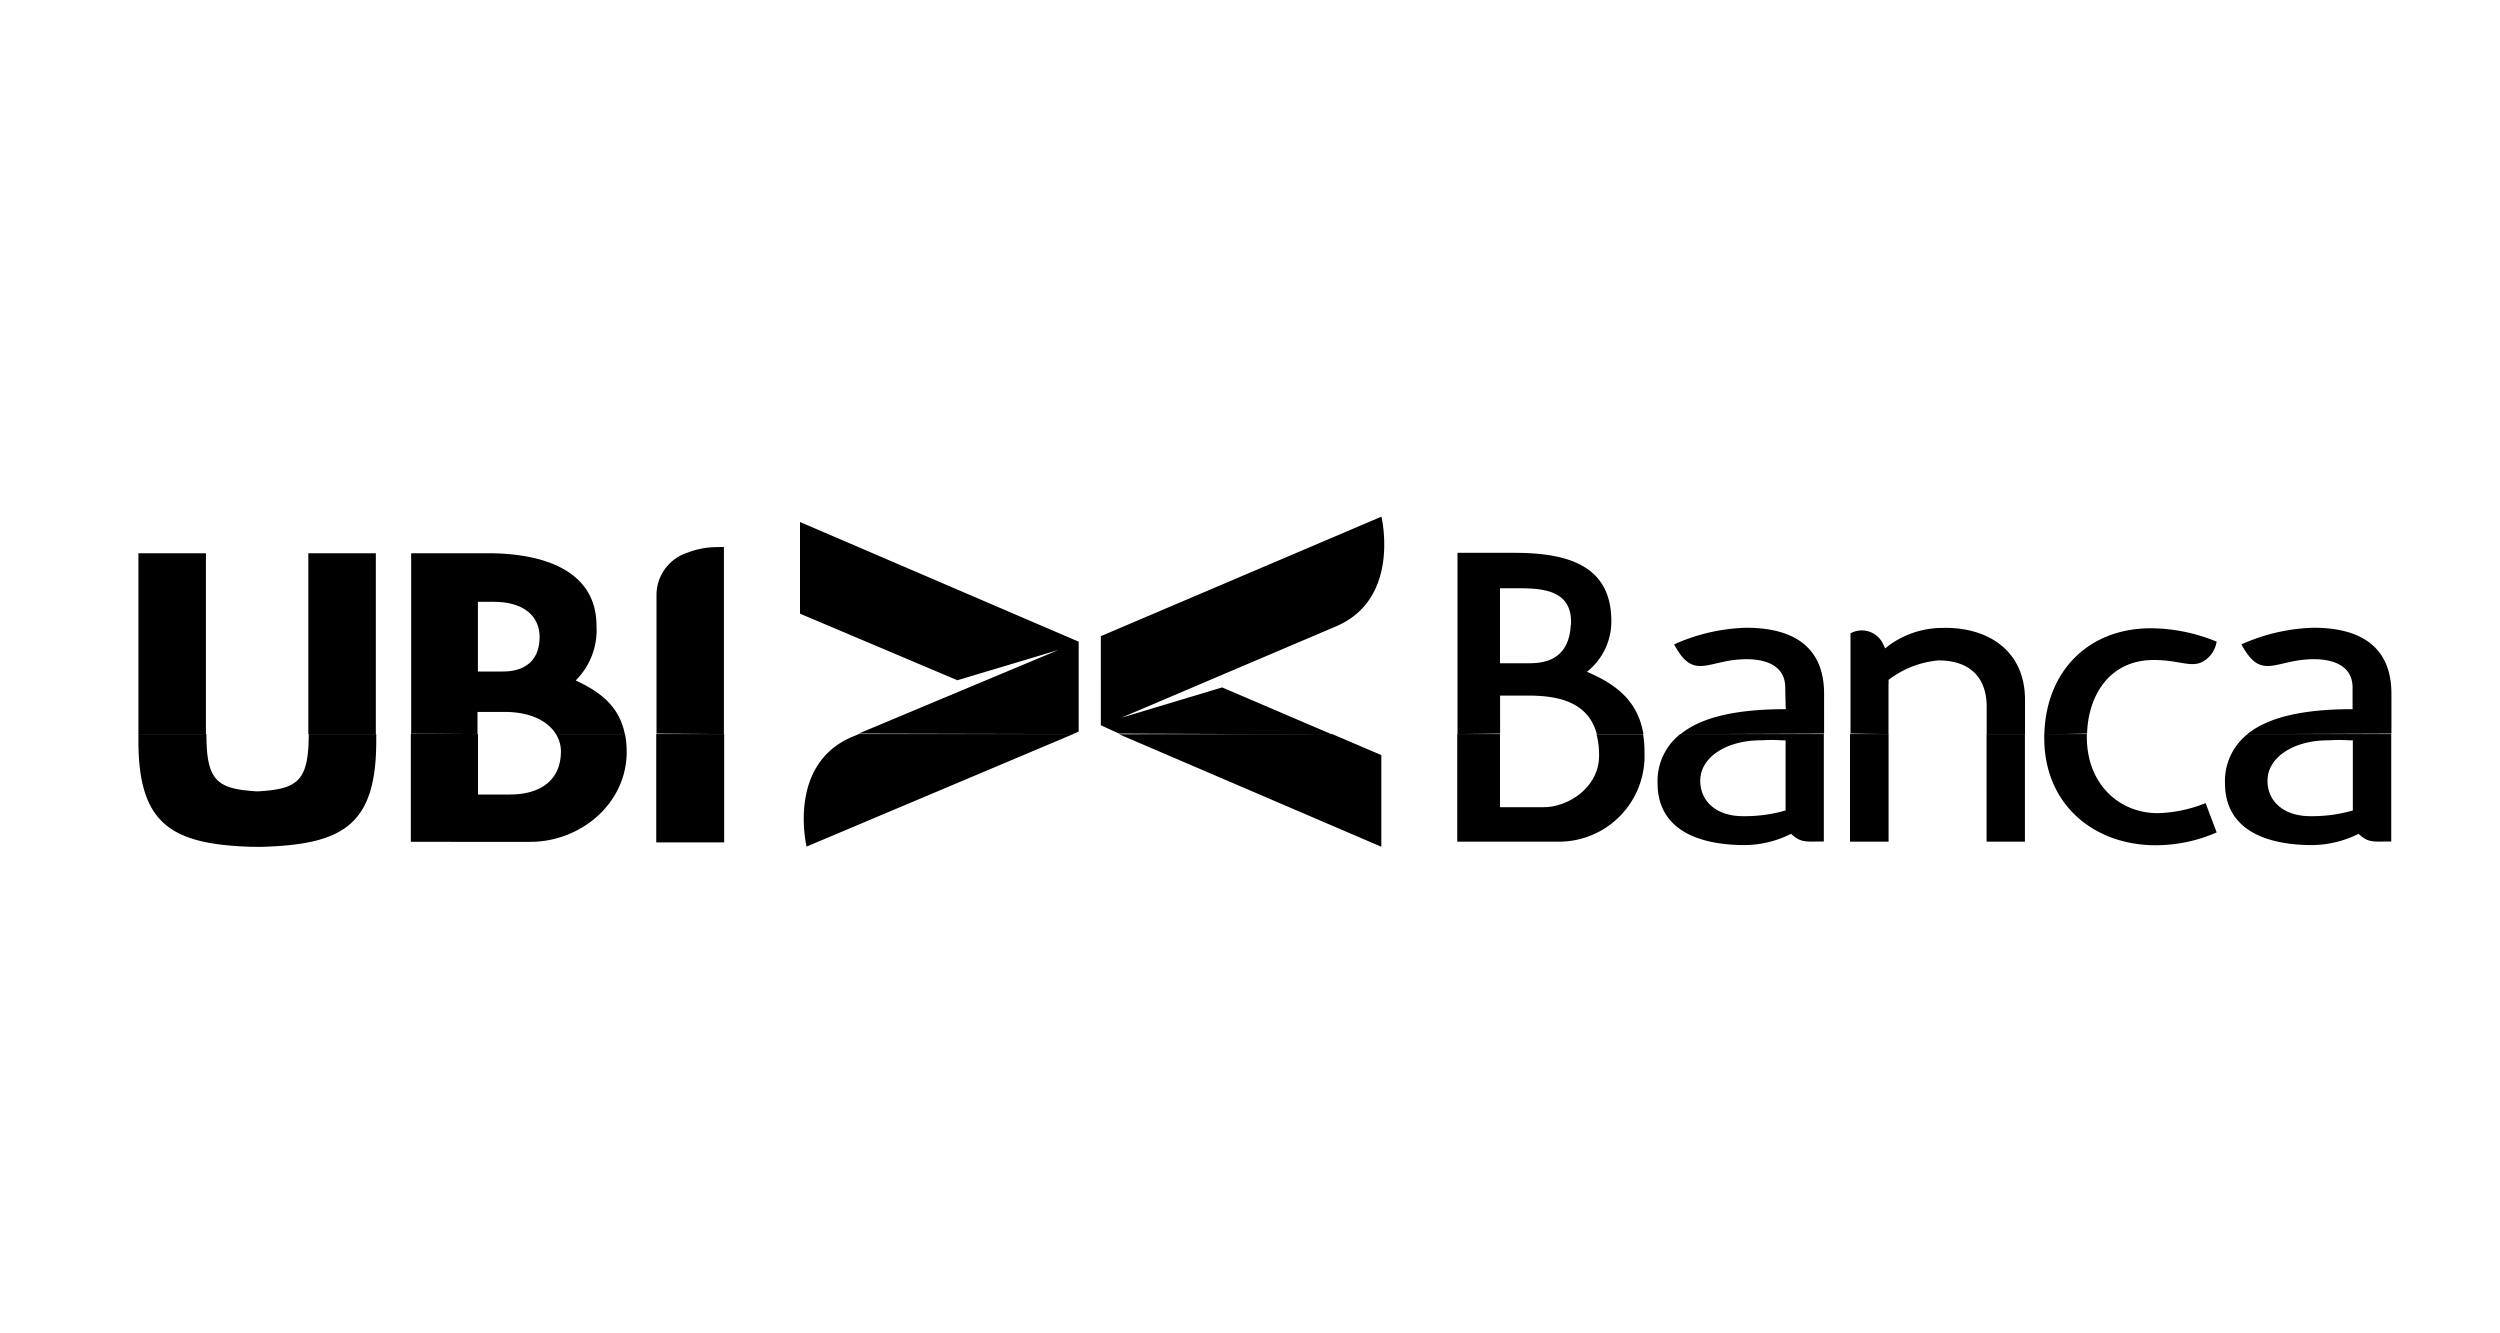 <?xml version="1.0" encoding="utf-8"?>
<svg xmlns="http://www.w3.org/2000/svg" xmlns:xlink="http://www.w3.org/1999/xlink" id="Livello_1" data-name="Livello 1" viewBox="0 0 300 160">
  <defs>
    <style>.cls-1{fill:none;}.cls-2{clip-path:url(#clip-path);}</style>
    <clipPath id="clip-path">
      <rect class="cls-1" x="16.61" y="62" width="270.33" height="39.63"/>
    </clipPath>
  </defs>
  <title>2019-XXII-Partner-UBIBANCA-01</title>
  <g class="cls-2">
    <path d="M214.26,97.26a17.72,17.72,0,0,1-5.13.68c-3,0-5.1-1.64-5.1-4.26,0-2.81,3.15-4.84,7.24-4.84,1.87-.1,1.87,0,3,0v8.44Zm68.08,0a17.72,17.72,0,0,1-5.13.68c-3,0-5.11-1.64-5.11-4.26,0-2.81,3.16-4.84,7.24-4.84,1.88-.1,1.87,0,3,0v8.44Zm-12.63-9.17A7.17,7.17,0,0,0,267,94c0,4.93,3.89,7.31,10.12,7.41a12.65,12.65,0,0,0,5.9-1.35c1.22,1.11,1.7.92,3.93.92V88.09Zm-24.4,0v.44c0,8.13,6.07,12.9,13.37,12.9A18.24,18.24,0,0,0,266,99.89l-1.33-3.52a16.41,16.41,0,0,1-5.72,1.21c-4.6,0-8.53-3.43-8.53-9.15,0-.11,0-.22,0-.34Zm-2.32,0V101h-4.6V88.09Zm-16.36,0V101H222V88.09Zm-25,0A7.18,7.18,0,0,0,198.91,94c0,4.93,3.89,7.31,10.13,7.41a12.61,12.61,0,0,0,5.89-1.35c1.23,1.11,1.7.92,3.93.92V88.09Zm-26.76,0V101h11.89a10.29,10.29,0,0,0,10.58-10.71,12.33,12.33,0,0,0-.17-2.19h-5.59a9.86,9.86,0,0,1,.31,2.58c0,3.83-3.73,6.18-6.63,6.18H180V88.09Zm-15,0,5.89,2.52v11l-31.47-13.5Zm-31.08,0-32,13.5s-2.37-9.78,5.39-13.13l.88-.37Zm-41.89,0v13H78.75v-13Zm-29.54,0,0,7.25H61.2c3.64,0,6.11-1.71,6.11-5.18a3.94,3.94,0,0,0-.6-2.07H75a10.4,10.4,0,0,1,.2,1.93c.12,6.33-5.48,11-11.56,11H49.3v-13Zm-32.59,0c0,5.44,1.17,6.54,5.71,6.85a3.66,3.66,0,0,0,.81,0c4.57-.3,5.74-1.39,5.76-6.85h8.1v.82c0,10.11-4,12.42-13.69,12.71H30.21c-9.56-.31-13.6-2.63-13.6-12.71v-.82Z"/>
    <path d="M57.35,72.22v8.36h3c2.64,0,4.4-1.32,4.4-4.13,0-2.38-1.73-4.23-5.51-4.23ZM188.49,75c-.22,4.46-3.59,4.59-5.07,4.59H180v-9h1.94c3,0,6.79.09,6.58,4.38m98.45,13.06V83.23c0-5.27-3.27-7.9-9.36-7.9a22.5,22.5,0,0,0-8.64,2,9.78,9.78,0,0,0,.93,1.43c1.9,2.32,3.65.46,7.41.35,2.2-.07,5,.5,5,3.41,0,.48,0,2.58,0,2.58-6.07,0-10.19,1-12.63,3Zm-36.52,0c.12-4.49,2.63-8.83,8-8.83,3.71,0,5,1.41,6.79-.54A3.54,3.54,0,0,0,266,77a21,21,0,0,0-7.87-1.61c-7.61,0-12.62,5.24-12.81,12.74Zm-28.39,0V76a2.81,2.81,0,0,1,3.88,1.22,6.29,6.29,0,0,1,.27.59A10.88,10.88,0,0,1,233,75.35c5.34-.17,10,2.57,10,8.62v4.12h-4.6V84.82c0-3.66-2.15-5.57-5.78-5.57a11.52,11.52,0,0,0-6,2.34,3,3,0,0,1,0,.57v5.93Zm-3.17,0V83.23c0-5.27-3.27-7.9-9.36-7.9a22.54,22.54,0,0,0-8.64,2,11.44,11.44,0,0,0,.92,1.43c1.92,2.32,3.67.46,7.42.35,2.2-.07,5,.5,5,3.41,0,.48.06,2.58.06,2.58-6.06,0-10.19,1-12.62,3Zm-38.88,0V83.47h3.29c3.57,0,7.25.67,8.32,4.62h5.59c-.67-4-3.3-6-6.78-7.47a7.72,7.72,0,0,0,2.93-6.28c-.1-6.41-5.11-8-11.61-8h-6.85V88.09Zm-45.72,0-2.19-1V76.34L165.77,62s2.37,9.79-5.39,13.14l-25.85,11,12.13-3.65,13.18,5.64Zm-31.25,0L127,78l-12.11,3.63L96,73.64v-11L129.44,77V87.79l-.69.3Zm-24.26,0V71.47a5.34,5.34,0,0,1,3.72-5.15,10.27,10.27,0,0,1,2.37-.6c.66-.08,2-.08,2-.08V88.09Zm-29.44,0V66.39h9.24c6.5,0,13,2,13,8.71a8.52,8.52,0,0,1-2.49,6.55c2.54,1.21,5.16,2.81,5.89,6.44H66.71c-.92-1.48-2.91-2.66-6.2-2.66H57.3v2.66ZM37,88.09v-.16l0-21.54h8.1v21.7Zm-20.39,0V66.39h8.1l0,21.54v.16Z"/>
  </g>
</svg>